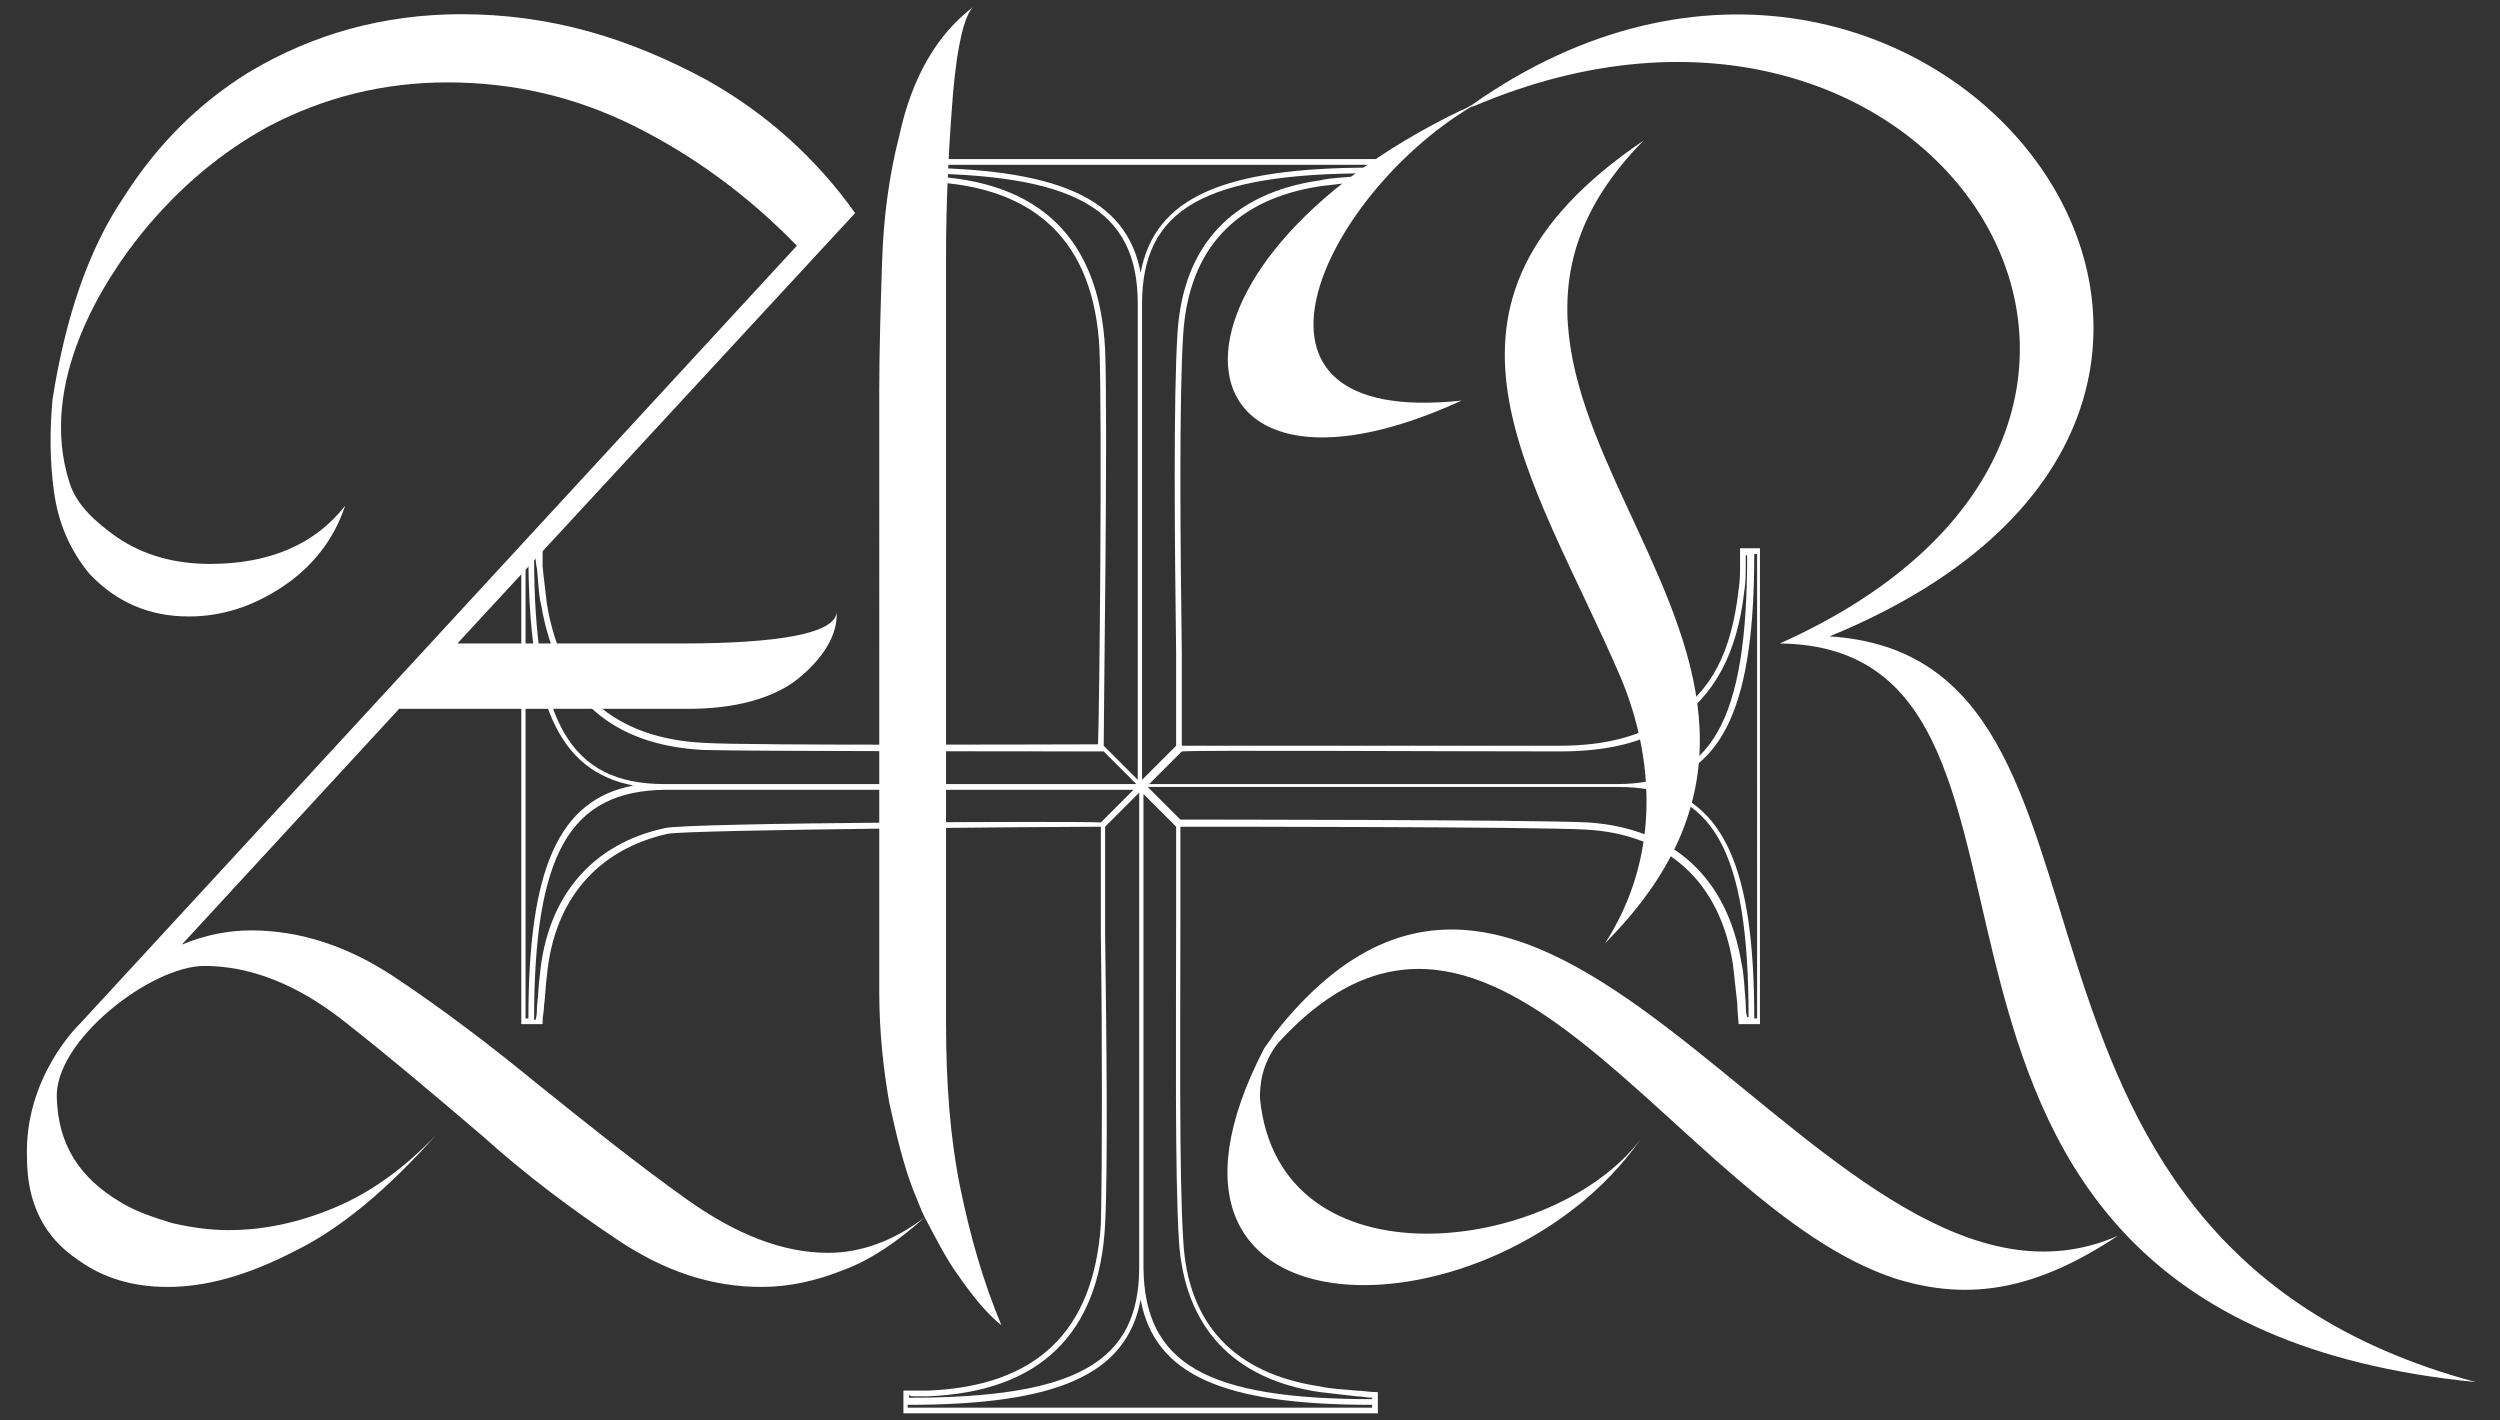 <?xml version="1.0" encoding="utf-8"?>
<!-- Generator: Adobe Illustrator 25.4.1, SVG Export Plug-In . SVG Version: 6.00 Build 0)  -->
<svg version="1.1" id="Layer_1" xmlns="http://www.w3.org/2000/svg" xmlns:xlink="http://www.w3.org/1999/xlink" x="0px" y="0px"
	 width="176px" height="100px" viewBox="0 0 176 100" style="enable-background:new 0 0 176 100;" xml:space="preserve">
<rect x="0" y="0" width="176" height="100" fill="#333333" stroke="none"/>
<style type="text/css">
	.st0{fill:#FFFFFF;}
</style>
<g>
	<path class="st0" d="M5.6,72.1l50.5-54.8c-3.4-3.5-7.2-6.3-11.4-8.4s-8.6-3.1-13.2-3.1c-4.4,0-8.6,1-12.6,3.1
		c-3.3,1.8-6.3,4.3-8.9,7.5C7.4,19.6,2.6,26.9,4.9,34c0.5,1.6,1.9,2.8,3.3,3.8c1.9,1.3,4.1,1.9,6.6,1.9c4.2,0,7.4-1.4,9.5-4.1
		c-0.8,2.4-2.3,4.3-4.4,5.7c-2.1,1.4-4.3,2.1-6.6,2.1c-2.8,0-5.1-1-7-3c-1.4-1.7-2.2-3.6-2.5-5.8c-0.3-2.2-0.3-4.3-0.1-6.5
		c0.9-5.7,2.5-10.5,5-14.2c2.4-3.8,5.4-6.7,8.8-8.8c4.5-2.7,9.5-4.1,15-4.1c3,0,6,0.4,8.9,1.2c2.9,0.8,5.7,2,8.3,3.4
		c4.3,2.4,7.8,5.6,10.5,9.4l-28,30.3h15.8c6.8,0,10.8-0.7,10.9-2.2C59,45,57.5,46.8,55.9,48c-1.7,1.2-4.2,1.9-7.4,1.9H28.1
		L12.8,66.5c1.7-0.7,3.3-1,4.9-1c3.4,0,6.8,1.1,10.1,3.3c3.3,2.2,6.6,4.7,9.9,7.4c3.6,2.9,7.1,5.7,10.6,8.2c3.5,2.5,6.8,3.8,10,3.8
		c2.4,0,4.7-0.9,6.8-2.5c-0.3-0.6-0.5-1.2-0.8-1.9c-0.7-1.8-1.2-3.9-1.7-6.2c-0.4-2.3-0.7-4.9-0.7-7.8V27.5c0-2.9,0.1-6,0.2-9.1
		c0.1-3.1,0.5-6.1,1.2-8.8c0.9-4.2,2.7-7.2,5.2-9.1c-0.6,0.6-1.1,2.6-1.4,6c-0.3,3.7-0.5,7.6-0.5,11.5v54c0,4.3,0.3,8.2,1,11.6
		c0.7,3.4,1.6,6.6,2.9,9.7c-1-0.8-2-2-3.1-3.6c-0.8-1.1-1.5-2.5-2.3-4c-1.9,1.7-3.8,3-5.7,3.7c-2,0.8-3.9,1.2-5.8,1.2
		c-3.5,0-6.8-1.1-10.1-3.3c-3.3-2.2-6.5-4.6-9.5-7.3c-3.4-2.9-6.7-5.7-9.9-8.2c-3.2-2.5-6.5-3.8-9.7-3.8c-3.8,0-10.6,5.3-10.4,9.3
		c0.1,3.2,1.5,5.6,4.6,7.4c1,0.6,2.2,1,3.5,1.4c1.3,0.3,2.6,0.5,4,0.5c2.4,0,4.9-0.5,7.5-1.6c2.6-1.1,4.9-2.8,7.1-5.1
		c-3.4,3.8-6.7,6.6-10,8.2c-3.3,1.7-6.2,2.5-8.9,2.5c-2.4,0-4.5-0.6-6.3-1.9c-2.4-1.6-3.6-4-3.6-7.2C1.7,75.8,5.6,72.1,5.6,72.1"/>
	<path class="st0" d="M114.1,47.7c2.3,5.5,2.9,12.5-1.1,18.7c20.9-21-15.7-37.8,2.7-56.5C98.6,21.5,107.9,33.3,114.1,47.7"/>
	<path class="st0" d="M89.7,72.8c-0.2,0.3-0.4,0.6-0.7,1c-11.1,21.4,16.5,20.7,26.5,6.4c-6.1,8.1-25.5,10.6-26.8-2.9
		c0-0.9,0.1-2.4,1.3-3.9c15.2-16.6,27.9,11.5,43.4,16.6c5.4,1.7,10.1,0.7,15.7-3C128.8,95.9,109.5,47.6,89.7,72.8"/>
	<path class="st0" d="M128.8,44.8c40.5-16.6,6.8-60-25.2-37.4c0,0-0.9,0.5-0.6,0.3c-23.3,11.2-20.8,30-0.1,20.5
		c-17.7,1.9-9.7-14.5,0.7-20.7c0,0,0,0,0,0c0,0,0.1,0,0.1,0c32.7-14,55.8,22.5,21.6,37.8c23.9,0.3,1.5,47.3,49,52
		C136.6,87.2,152.2,46.3,128.8,44.8"/>
	<path class="st0" d="M123.7,71.7l-0.2,0c0-10.5-2.1-15.4-7.4-16.4c5.3-1,7.4-5.8,7.4-16.3h0.2V71.7z M122.9,70.6
		c-0.1-1-0.1-1.9-0.3-2.8c-1-6-4.8-9.5-10.8-9.9c-4-0.2-28.3-0.2-28.7-0.2l-2.3-2.3h0.1h32.9c0,0,0,0,0,0c0,0,0,0,0.1,0
		c6.7,0,9.2,4.4,9.2,16.2l-0.1,0C122.9,71.3,122.9,71,122.9,70.6 M92.9,98c0.9,0.1,1.7,0.2,2.6,0.3c0.4,0,0.7,0.1,1.1,0.1v0.1
		c-11.7,0-16-2.5-16.1-9.2v-0.1c0,0,0,0,0,0c0,0,0,0,0,0V55.9l2.3,2.3c0,1.7,0,3.9,0,6.3c0,7.7-0.1,18.2,0.2,22.9
		C83.4,93.4,86.8,97.1,92.9,98 M63.9,99.1l0-0.2c10.5,0,15.4-2.1,16.4-7.4c1,5.3,5.8,7.4,16.3,7.4v0.2H63.9z M64.3,98.3
		c0.3,0,0.7,0,1,0c7.9-0.3,12.1-4.4,12.5-12.1c0.2-4,0.1-13.1,0-20.4c0-3,0-5.7,0-7.6l2.4-2.4v33.3c0,0,0,0,0,0c0,0,0,0,0,0.1
		c0,6.7-4.4,9.2-16.2,9.2v-0.2C64.1,98.3,64.2,98.3,64.3,98.3 M46.8,58.3c-5.1,1.1-8.3,4.8-8.8,10.4c-0.1,0.7-0.1,1.4-0.2,2.2
		c0,0.3,0,0.6-0.1,0.9h-0.1c0-11.7,2.5-16.1,9.2-16.2c0,0,0,0,0.1,0c0,0,0,0,0,0h32.9h0l-2.3,2.3h0C76.4,57.8,48.4,57.9,46.8,58.3
		 M37,39l0.2,0c0,10.5,2.1,15.3,7.4,16.3c-5.3,1-7.4,5.9-7.4,16.4H37V39z M37.8,40c0.1,0.9,0.1,1.8,0.3,2.6c1.1,6.5,5,9.9,11.5,10.2
		c3.4,0.1,27.7,0.1,28,0.1h0.1l2.3,2.3H46.9c0,0,0,0,0,0c0,0,0,0,0,0h-0.1c-6.7,0-9.2-4.4-9.2-16.1l0.1,0C37.7,39,37.7,39.7,37.8,40
		 M65.3,12.4c-0.2,0-0.3,0-0.5,0c-0.3,0-0.6,0-0.9,0v-0.2c0,0,0,0,0,0c11.8,0,16.2,2.5,16.2,9.2c0,0,0,0,0,0.1c0,0,0,0,0,0v33.4
		l-2.4-2.4c0-2.3,0.3-22.7,0.1-27.9C77.4,16.8,73.2,12.7,65.3,12.4 M96.6,11.6v0.2c-10.5,0-15.3,2.1-16.3,7.4
		c-1-5.3-5.9-7.4-16.4-7.4c0,0,0,0,0,0v-0.2H96.6z M95.6,12.4c-0.9,0.1-1.8,0.1-2.7,0.3c-6.2,0.9-9.6,4.6-10,10.7
		c-0.3,4.5-0.2,15-0.1,22.6c0,2.6,0,4.9,0,6.5l-2.4,2.4V21.5v0c0,0,0,0,0,0v-0.1c0-6.7,4.4-9.2,16.1-9.2v0.1
		C96.3,12.4,95.9,12.4,95.6,12.4 M109.8,52.9c3.3,0,5.9-0.6,8-2c2.9-1.9,4.5-4.9,5-9.3c0.1-0.6,0.1-1.2,0.1-1.8c0-0.2,0-0.5,0-0.7
		h0.1c0,11.7-2.5,16.1-9.2,16.1h-0.1c0,0,0,0,0,0c0,0,0,0,0,0H80.9l2.3-2.3C84.4,52.8,101.4,52.9,109.8,52.9 M122.5,38.6l0,0.2
		c0,0.3,0,0.6,0,0.9c0,0.6,0,1.2-0.1,1.8c-0.5,4.4-1.9,7.2-4.8,9c-2.1,1.3-4.5,2-7.8,2h-0.6c-8.4,0-24,0-26,0c0-1.6,0-3.9,0-6.4
		c-0.1-7.6-0.2-18.1,0.1-22.6C83.7,17.5,87,14,93,13.1c0.9-0.1,1.7-0.2,2.6-0.3c0.4,0,0.8-0.1,1.2-0.1l0.2,0v-1.5H63.5l0,1.6
		c0,0,1.5,0,1.8,0C73,13.1,77,17.1,77.4,24.5c0.2,5.3,0,25.7-0.1,27.9c-2.4,0-24.5,0.1-27.7-0.1c-6.3-0.3-10.1-3.6-11.1-9.8
		c-0.1-0.8-0.2-1.7-0.3-2.6c0-0.4,0-1.3,0-1.3l-1.5,0v33.5h1.5l0-0.2c0-0.4,0.1-0.7,0.1-1.1c0.1-0.7,0.1-1.4,0.2-2.1
		c0.5-5.4,3.6-8.9,8.5-10c1.5-0.3,27.9-0.5,30.5-0.5c0,1.9,0,4.6,0,7.6c0.1,7.3,0.1,16.4,0,20.4C77,93.7,73,97.6,65.3,97.9
		c-0.3,0-0.6,0-1,0c-0.2,0-0.3,0-0.5,0h-0.2l0,1.6H97V98l-0.2,0c-0.4,0-0.9-0.1-1.3-0.1c-0.9-0.1-1.7-0.1-2.6-0.3
		c-6-0.9-9.3-4.4-9.6-10.3c-0.3-4.6-0.2-15.1-0.2-22.8c0-2.4,0-4.6,0-6.3c2.4,0,24.7,0,28.5,0.2c5.8,0.3,9.5,3.7,10.4,9.5
		c0.1,0.9,0.2,1.8,0.3,2.7c0,0.4,0.1,1.5,0.1,1.5l1.5,0V38.6H122.5z"/>
</g>
</svg>
